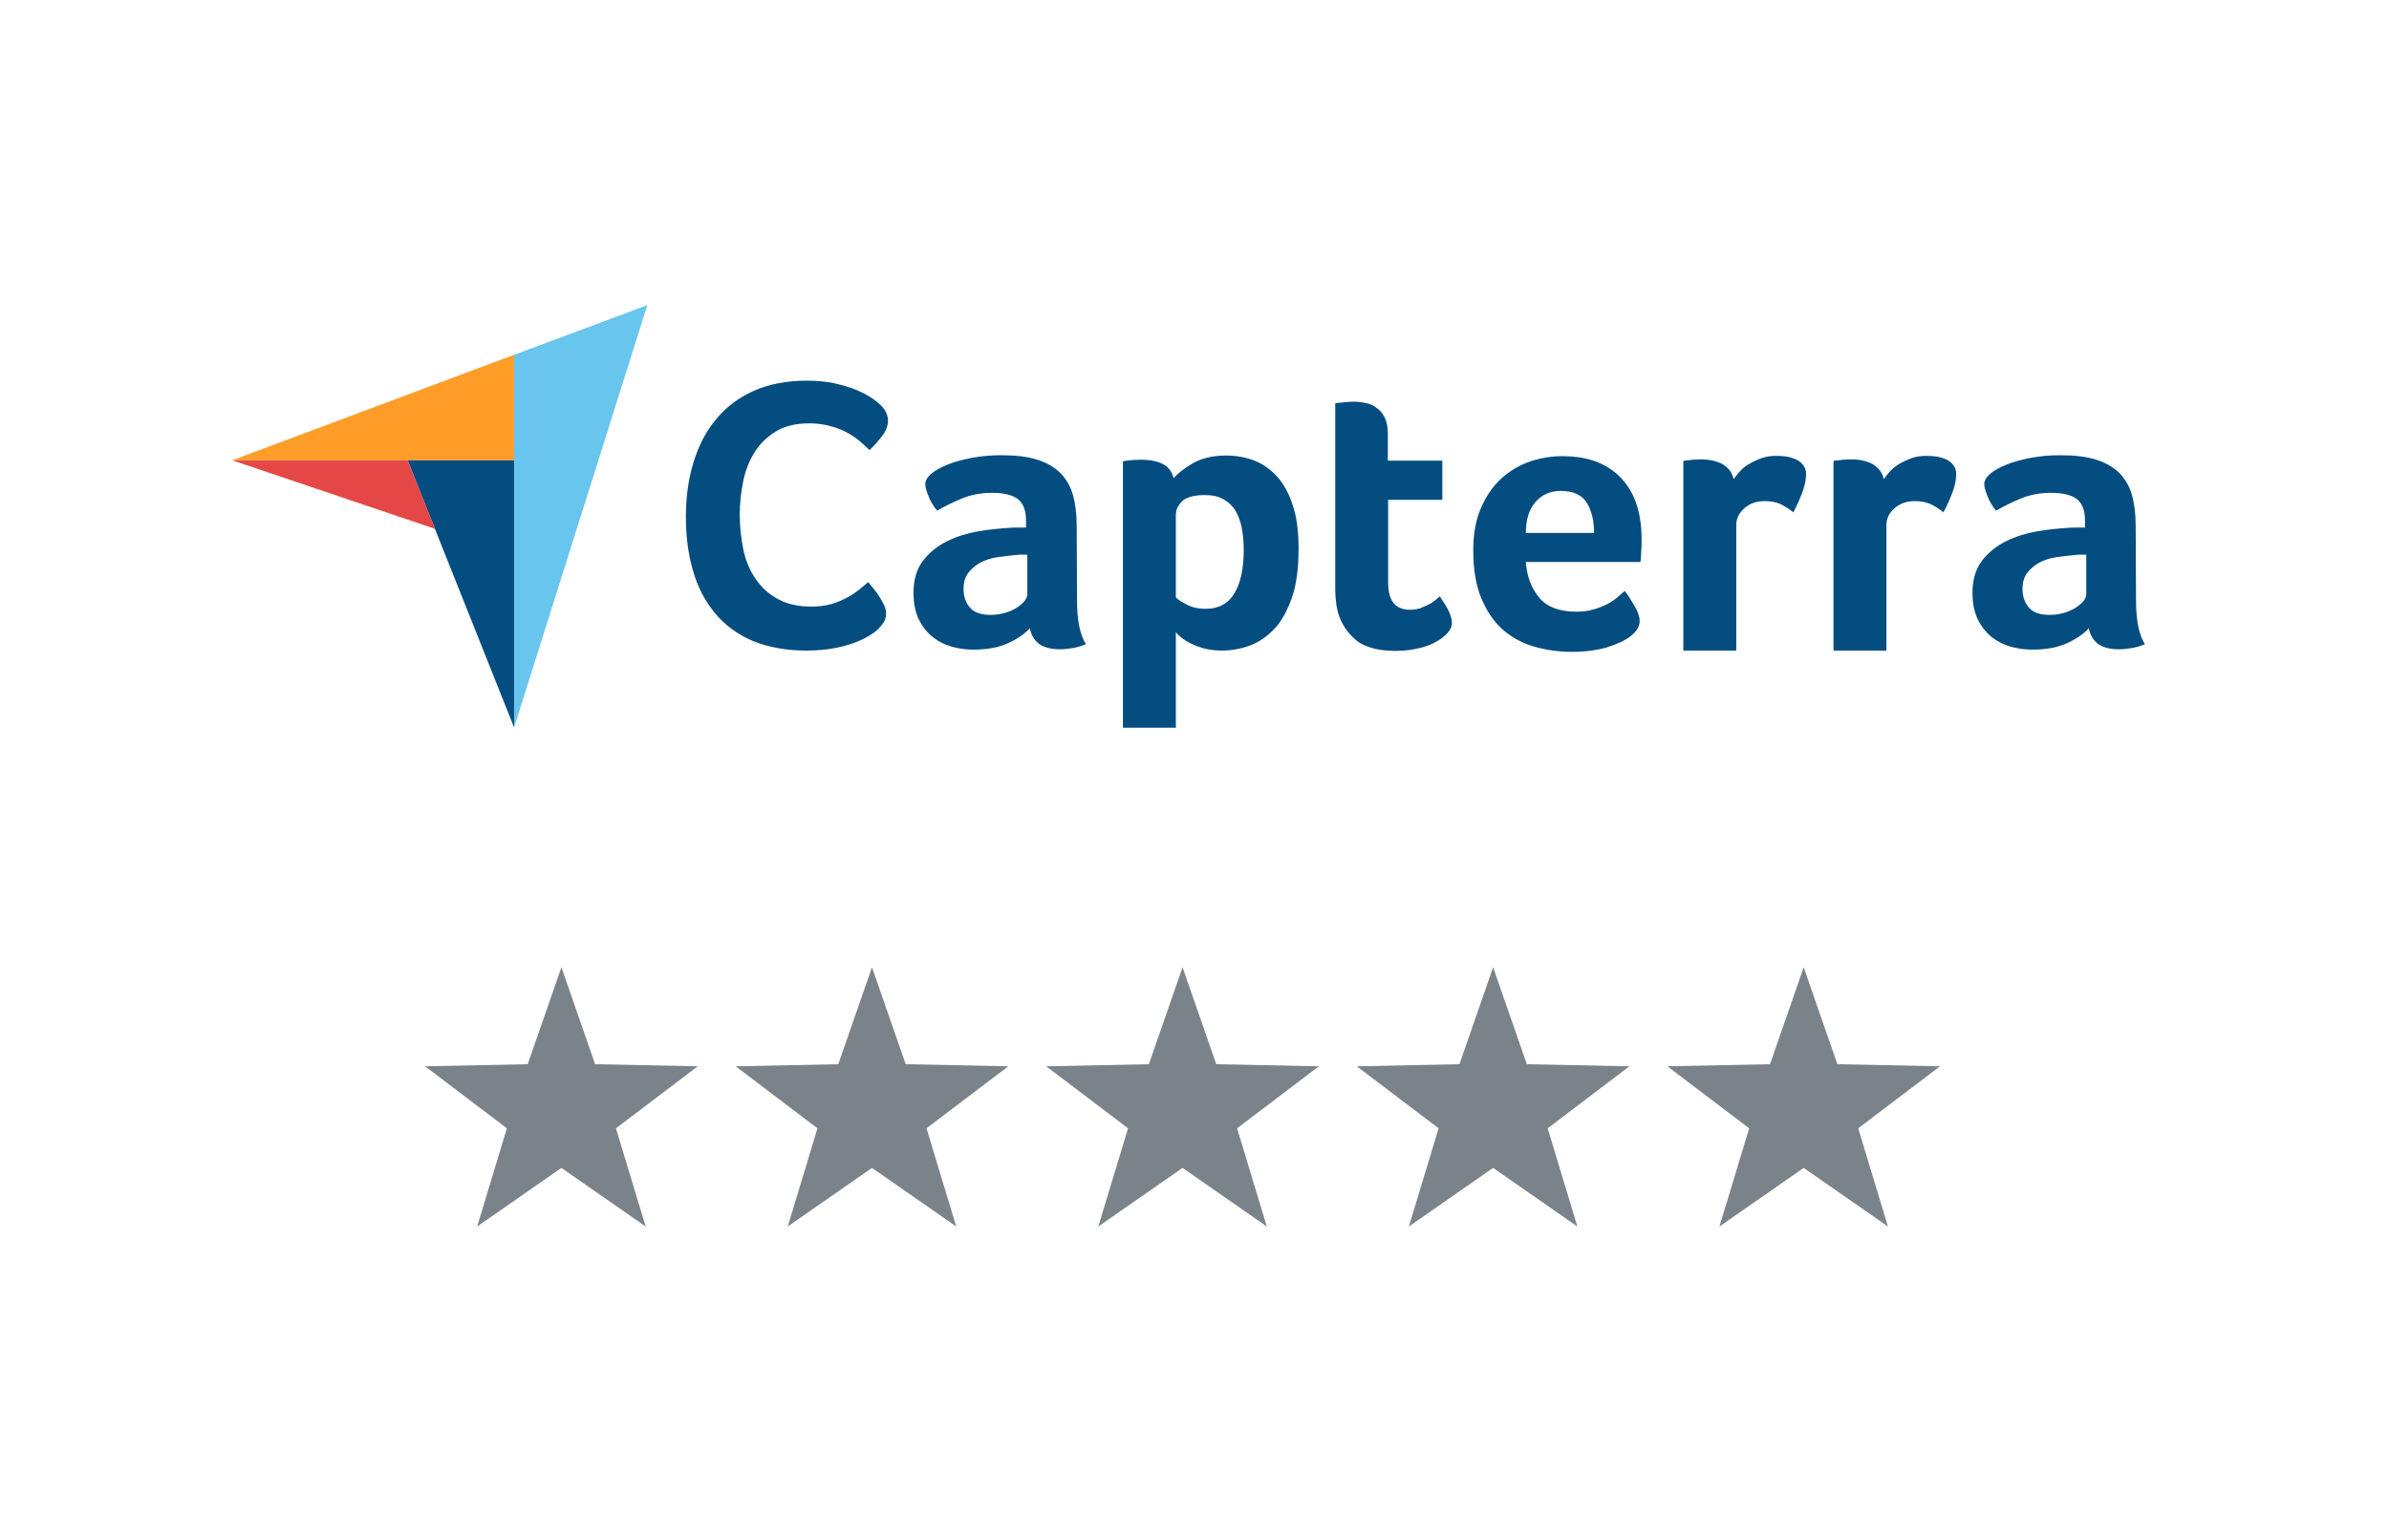 <svg width="200" height="129" viewBox="0 0 200 129" fill="none" xmlns="http://www.w3.org/2000/svg">
<path d="M47 81L49.821 89.117L58.413 89.292L51.565 94.483L54.053 102.708L47 97.8L39.947 102.708L42.435 94.483L35.587 89.292L44.179 89.117L47 81Z" fill="#7B838A"/>
<path d="M73 81L75.821 89.117L84.413 89.292L77.565 94.483L80.053 102.708L73 97.8L65.947 102.708L68.435 94.483L61.587 89.292L70.179 89.117L73 81Z" fill="#7B838A"/>
<path d="M99 81L101.821 89.117L110.413 89.292L103.565 94.483L106.053 102.708L99 97.8L91.947 102.708L94.435 94.483L87.587 89.292L96.179 89.117L99 81Z" fill="#7B838A"/>
<path d="M125 81L127.821 89.117L136.413 89.292L129.565 94.483L132.053 102.708L125 97.8L117.947 102.708L120.435 94.483L113.587 89.292L122.179 89.117L125 81Z" fill="#7B838A"/>
<path d="M151 81L153.821 89.117L162.413 89.292L155.565 94.483L158.053 102.708L151 97.8L143.947 102.708L146.435 94.483L139.587 89.292L148.179 89.117L151 81Z" fill="#7B838A"/>
<path d="M19.444 38.544H34.122H43.035V29.711L19.444 38.544Z" fill="#FF9D28"/>
<path d="M43.035 29.714V60.938L54.19 25.551L43.035 29.714Z" fill="#68C5ED"/>
<path d="M43.036 38.547H34.122L43.036 60.911V38.547Z" fill="#044D80"/>
<path d="M19.444 38.547L36.417 44.285L34.122 38.547H19.444Z" fill="#E54747"/>
<path d="M73.512 52.691C73.379 52.824 73.165 52.984 72.872 53.171C72.578 53.358 72.178 53.572 71.698 53.758C71.217 53.945 70.63 54.132 69.909 54.266C69.216 54.399 68.415 54.479 67.508 54.479C65.773 54.479 64.252 54.185 62.971 53.652C61.69 53.091 60.649 52.317 59.822 51.303C58.995 50.289 58.381 49.115 58.007 47.754C57.607 46.393 57.42 44.872 57.42 43.244C57.42 41.616 57.633 40.095 58.06 38.707C58.487 37.319 59.101 36.118 59.955 35.104C60.782 34.09 61.85 33.289 63.104 32.729C64.359 32.169 65.853 31.875 67.561 31.875C68.388 31.875 69.162 31.955 69.829 32.089C70.497 32.249 71.11 32.409 71.618 32.622C72.124 32.836 72.552 33.049 72.872 33.263C73.219 33.476 73.459 33.69 73.619 33.823C73.806 33.983 73.993 34.197 74.126 34.437C74.26 34.677 74.34 34.944 74.34 35.211C74.34 35.638 74.179 36.065 73.859 36.492C73.539 36.919 73.192 37.319 72.792 37.693C72.525 37.426 72.231 37.159 71.911 36.892C71.591 36.625 71.217 36.385 70.817 36.172C70.416 35.958 69.963 35.798 69.456 35.665C68.949 35.531 68.388 35.451 67.748 35.451C66.654 35.451 65.72 35.665 64.972 36.118C64.225 36.572 63.638 37.132 63.184 37.853C62.731 38.574 62.41 39.374 62.224 40.281C62.037 41.189 61.93 42.123 61.93 43.084C61.93 44.098 62.037 45.058 62.224 45.992C62.41 46.926 62.757 47.727 63.238 48.448C63.718 49.168 64.332 49.729 65.106 50.156C65.88 50.583 66.814 50.796 67.961 50.796C68.575 50.796 69.109 50.716 69.616 50.583C70.123 50.422 70.577 50.236 70.95 50.022C71.351 49.809 71.671 49.569 71.964 49.355C72.258 49.115 72.498 48.901 72.685 48.741C72.818 48.901 72.952 49.088 73.139 49.302C73.325 49.515 73.486 49.755 73.619 49.969C73.779 50.209 73.886 50.449 74.019 50.689C74.126 50.93 74.179 51.143 74.179 51.33C74.179 51.623 74.126 51.837 74.019 52.05C73.913 52.237 73.726 52.451 73.512 52.691ZM90.165 50.209C90.165 51.917 90.405 53.171 90.912 53.945C90.512 54.105 90.165 54.212 89.818 54.266C89.471 54.319 89.124 54.372 88.751 54.372C87.977 54.372 87.39 54.212 86.989 53.919C86.589 53.625 86.322 53.171 86.215 52.611C85.735 53.118 85.121 53.545 84.32 53.892C83.547 54.239 82.586 54.399 81.465 54.399C80.878 54.399 80.291 54.319 79.704 54.159C79.117 53.999 78.583 53.732 78.102 53.358C77.622 52.984 77.249 52.504 76.928 51.89C76.635 51.276 76.475 50.529 76.475 49.649C76.475 48.554 76.741 47.647 77.275 46.953C77.809 46.259 78.476 45.726 79.277 45.325C80.077 44.925 80.958 44.658 81.865 44.498C82.799 44.338 83.653 44.258 84.427 44.205C84.694 44.178 84.934 44.178 85.201 44.178H85.895V43.591C85.895 42.763 85.682 42.176 85.228 41.803C84.774 41.456 84.054 41.269 83.066 41.269C82.132 41.269 81.305 41.429 80.584 41.722C79.864 42.016 79.143 42.363 78.449 42.763C78.156 42.39 77.889 41.989 77.729 41.536C77.542 41.082 77.462 40.762 77.462 40.548C77.462 40.255 77.622 39.961 77.969 39.668C78.316 39.374 78.77 39.134 79.357 38.894C79.944 38.654 80.611 38.493 81.385 38.333C82.132 38.2 82.933 38.12 83.787 38.12C84.961 38.12 85.948 38.227 86.749 38.467C87.55 38.707 88.217 39.081 88.724 39.561C89.231 40.068 89.605 40.682 89.818 41.429C90.032 42.176 90.138 43.057 90.138 44.044L90.165 50.209ZM86.002 46.446H85.548C85.388 46.446 85.255 46.446 85.094 46.473C84.561 46.526 84.027 46.58 83.493 46.66C82.96 46.74 82.479 46.9 82.079 47.113C81.678 47.327 81.332 47.62 81.065 47.967C80.798 48.314 80.664 48.768 80.664 49.302C80.664 49.916 80.825 50.422 81.171 50.849C81.518 51.276 82.106 51.49 82.933 51.49C83.333 51.49 83.733 51.437 84.107 51.33C84.481 51.223 84.801 51.09 85.094 50.903C85.388 50.716 85.602 50.529 85.762 50.343C85.922 50.129 86.002 49.942 86.002 49.782V46.446ZM98.251 40.041C98.598 39.641 99.132 39.214 99.879 38.787C100.626 38.36 101.534 38.147 102.655 38.147C103.455 38.147 104.229 38.28 104.95 38.547C105.67 38.814 106.311 39.267 106.871 39.854C107.432 40.468 107.885 41.269 108.206 42.256C108.552 43.244 108.713 44.471 108.713 45.939C108.713 47.62 108.526 49.035 108.125 50.129C107.725 51.223 107.245 52.104 106.631 52.718C106.017 53.358 105.323 53.812 104.576 54.079C103.829 54.346 103.055 54.479 102.308 54.479C101.694 54.479 101.133 54.399 100.68 54.266C100.226 54.132 99.826 53.972 99.505 53.785C99.185 53.625 98.945 53.438 98.758 53.278C98.598 53.118 98.465 52.984 98.438 52.931V60.937H94.008V38.627C94.115 38.6 94.248 38.574 94.408 38.574C94.542 38.547 94.702 38.547 94.862 38.52C95.049 38.52 95.236 38.493 95.476 38.493C96.196 38.493 96.81 38.6 97.317 38.84C97.797 39.081 98.118 39.481 98.251 40.041ZM104.122 46.046C104.122 45.405 104.069 44.792 103.962 44.231C103.856 43.671 103.669 43.19 103.429 42.763C103.188 42.363 102.841 42.043 102.414 41.803C101.987 41.562 101.48 41.456 100.867 41.456C99.959 41.456 99.319 41.642 98.972 41.963C98.625 42.31 98.438 42.683 98.438 43.11V50.022C98.598 50.209 98.918 50.396 99.372 50.636C99.826 50.876 100.333 50.983 100.92 50.983C102.014 50.983 102.815 50.556 103.348 49.675C103.855 48.821 104.122 47.62 104.122 46.046ZM112.129 51.65C111.968 51.223 111.888 50.77 111.835 50.289C111.782 49.809 111.782 49.328 111.782 48.848V33.77C111.942 33.743 112.102 33.716 112.262 33.716C112.422 33.69 112.582 33.69 112.742 33.663C112.902 33.663 113.089 33.636 113.249 33.636C113.596 33.636 113.943 33.663 114.29 33.743C114.637 33.797 114.957 33.93 115.224 34.143C115.518 34.33 115.731 34.597 115.918 34.944C116.078 35.291 116.185 35.718 116.185 36.252V38.574H120.748V41.856H116.212V48.795C116.212 50.316 116.825 51.063 118.053 51.063C118.347 51.063 118.64 51.01 118.907 50.93C119.174 50.823 119.414 50.716 119.628 50.609C119.841 50.503 120.028 50.369 120.188 50.236C120.348 50.102 120.455 49.996 120.535 49.942C120.855 50.422 121.122 50.823 121.282 51.17C121.442 51.517 121.549 51.837 121.549 52.157C121.549 52.451 121.442 52.718 121.202 52.984C120.962 53.251 120.642 53.518 120.241 53.732C119.841 53.972 119.334 54.159 118.747 54.292C118.16 54.426 117.519 54.506 116.825 54.506C115.491 54.506 114.424 54.239 113.676 53.732C112.982 53.171 112.449 52.504 112.129 51.65ZM131.957 51.223C132.491 51.223 132.971 51.17 133.398 51.036C133.798 50.93 134.172 50.77 134.519 50.609C134.839 50.449 135.133 50.236 135.373 50.049C135.613 49.835 135.827 49.649 136.013 49.489C136.28 49.809 136.547 50.236 136.841 50.743C137.134 51.25 137.268 51.677 137.268 51.997C137.268 52.477 137.001 52.904 136.467 53.305C136.013 53.652 135.373 53.945 134.519 54.212C133.692 54.452 132.704 54.586 131.583 54.586C130.569 54.586 129.555 54.452 128.568 54.185C127.58 53.919 126.7 53.465 125.926 52.824C125.152 52.184 124.538 51.303 124.058 50.209C123.577 49.115 123.337 47.727 123.337 46.072C123.337 44.712 123.551 43.537 123.978 42.55C124.405 41.562 124.965 40.735 125.659 40.095C126.353 39.454 127.153 38.974 128.061 38.654C128.941 38.36 129.849 38.2 130.783 38.2C131.984 38.2 133.025 38.387 133.879 38.76C134.732 39.134 135.4 39.641 135.933 40.281C136.467 40.922 136.841 41.642 137.081 42.47C137.321 43.297 137.428 44.151 137.428 45.058V45.512C137.428 45.699 137.428 45.859 137.401 46.072C137.401 46.259 137.375 46.446 137.375 46.633C137.375 46.82 137.348 46.953 137.321 47.06H127.74C127.821 48.261 128.194 49.248 128.861 50.049C129.502 50.823 130.543 51.223 131.957 51.223ZM133.452 44.631C133.452 43.591 133.238 42.737 132.838 42.096C132.437 41.456 131.717 41.109 130.676 41.109C129.769 41.109 129.075 41.429 128.541 42.043C128.007 42.657 127.74 43.511 127.74 44.631H133.452ZM145.14 40.121C145.274 39.934 145.434 39.721 145.648 39.481C145.861 39.241 146.128 39.027 146.448 38.84C146.768 38.654 147.115 38.493 147.489 38.36C147.863 38.227 148.263 38.173 148.717 38.173C148.983 38.173 149.25 38.2 149.544 38.227C149.837 38.28 150.104 38.36 150.344 38.467C150.585 38.574 150.798 38.734 150.958 38.947C151.118 39.161 151.198 39.401 151.198 39.694C151.198 40.175 151.092 40.708 150.852 41.322C150.611 41.936 150.371 42.47 150.131 42.897C149.757 42.603 149.384 42.363 149.037 42.203C148.663 42.043 148.236 41.963 147.729 41.963C147.062 41.963 146.502 42.15 146.048 42.55C145.594 42.95 145.354 43.404 145.354 43.964V54.479H140.924V38.6C141.031 38.574 141.164 38.547 141.324 38.547C141.458 38.52 141.618 38.52 141.778 38.493C141.938 38.493 142.152 38.467 142.392 38.467C143.086 38.467 143.699 38.6 144.206 38.867C144.687 39.161 145.007 39.561 145.14 40.121ZM157.71 40.121C157.844 39.934 158.004 39.721 158.217 39.481C158.431 39.241 158.698 39.027 159.018 38.84C159.338 38.654 159.685 38.493 160.059 38.36C160.432 38.227 160.832 38.173 161.286 38.173C161.553 38.173 161.82 38.2 162.113 38.227C162.407 38.28 162.674 38.36 162.914 38.467C163.154 38.574 163.368 38.734 163.528 38.947C163.688 39.161 163.768 39.401 163.768 39.694C163.768 40.175 163.661 40.708 163.421 41.322C163.181 41.936 162.941 42.47 162.701 42.897C162.327 42.603 161.953 42.363 161.606 42.203C161.233 42.043 160.806 41.963 160.299 41.963C159.632 41.963 159.071 42.15 158.617 42.55C158.164 42.95 157.924 43.404 157.924 43.964V54.479H153.494V38.6C153.6 38.574 153.734 38.547 153.894 38.547C154.027 38.52 154.187 38.52 154.348 38.493C154.508 38.493 154.721 38.467 154.961 38.467C155.655 38.467 156.269 38.6 156.776 38.867C157.256 39.161 157.577 39.561 157.71 40.121ZM178.82 50.209C178.82 51.917 179.06 53.171 179.567 53.945C179.167 54.105 178.82 54.212 178.473 54.266C178.126 54.319 177.779 54.372 177.405 54.372C176.631 54.372 176.044 54.212 175.644 53.919C175.244 53.625 174.977 53.171 174.87 52.611C174.39 53.118 173.776 53.545 172.975 53.892C172.201 54.239 171.24 54.399 170.12 54.399C169.532 54.399 168.945 54.319 168.358 54.159C167.771 53.999 167.237 53.732 166.757 53.358C166.277 52.984 165.903 52.504 165.583 51.89C165.289 51.276 165.129 50.529 165.129 49.649C165.129 48.554 165.396 47.647 165.93 46.953C166.463 46.259 167.131 45.726 167.931 45.325C168.732 44.925 169.613 44.658 170.52 44.498C171.454 44.338 172.308 44.258 173.082 44.205C173.349 44.178 173.589 44.178 173.856 44.178H174.55V43.591C174.55 42.763 174.336 42.176 173.882 41.803C173.429 41.456 172.708 41.269 171.721 41.269C170.787 41.269 169.959 41.429 169.239 41.722C168.518 42.016 167.798 42.363 167.104 42.763C166.81 42.39 166.544 41.989 166.383 41.536C166.197 41.082 166.117 40.762 166.117 40.548C166.117 40.255 166.277 39.961 166.624 39.668C166.971 39.374 167.424 39.134 168.011 38.894C168.598 38.654 169.266 38.493 170.04 38.333C170.787 38.2 171.587 38.12 172.441 38.12C173.616 38.12 174.603 38.227 175.404 38.467C176.204 38.707 176.871 39.081 177.379 39.561C177.886 40.068 178.259 40.682 178.473 41.429C178.686 42.176 178.793 43.057 178.793 44.044L178.82 50.209ZM174.656 46.446H174.203C174.043 46.446 173.909 46.446 173.749 46.473C173.215 46.526 172.682 46.58 172.148 46.66C171.614 46.74 171.134 46.9 170.733 47.113C170.333 47.327 169.986 47.62 169.719 47.967C169.452 48.314 169.319 48.768 169.319 49.302C169.319 49.916 169.479 50.422 169.826 50.849C170.173 51.276 170.76 51.49 171.587 51.49C171.988 51.49 172.388 51.437 172.762 51.33C173.135 51.223 173.455 51.09 173.749 50.903C174.043 50.716 174.256 50.529 174.416 50.343C174.576 50.129 174.656 49.942 174.656 49.782V46.446Z" fill="#044D80"/>
</svg>
